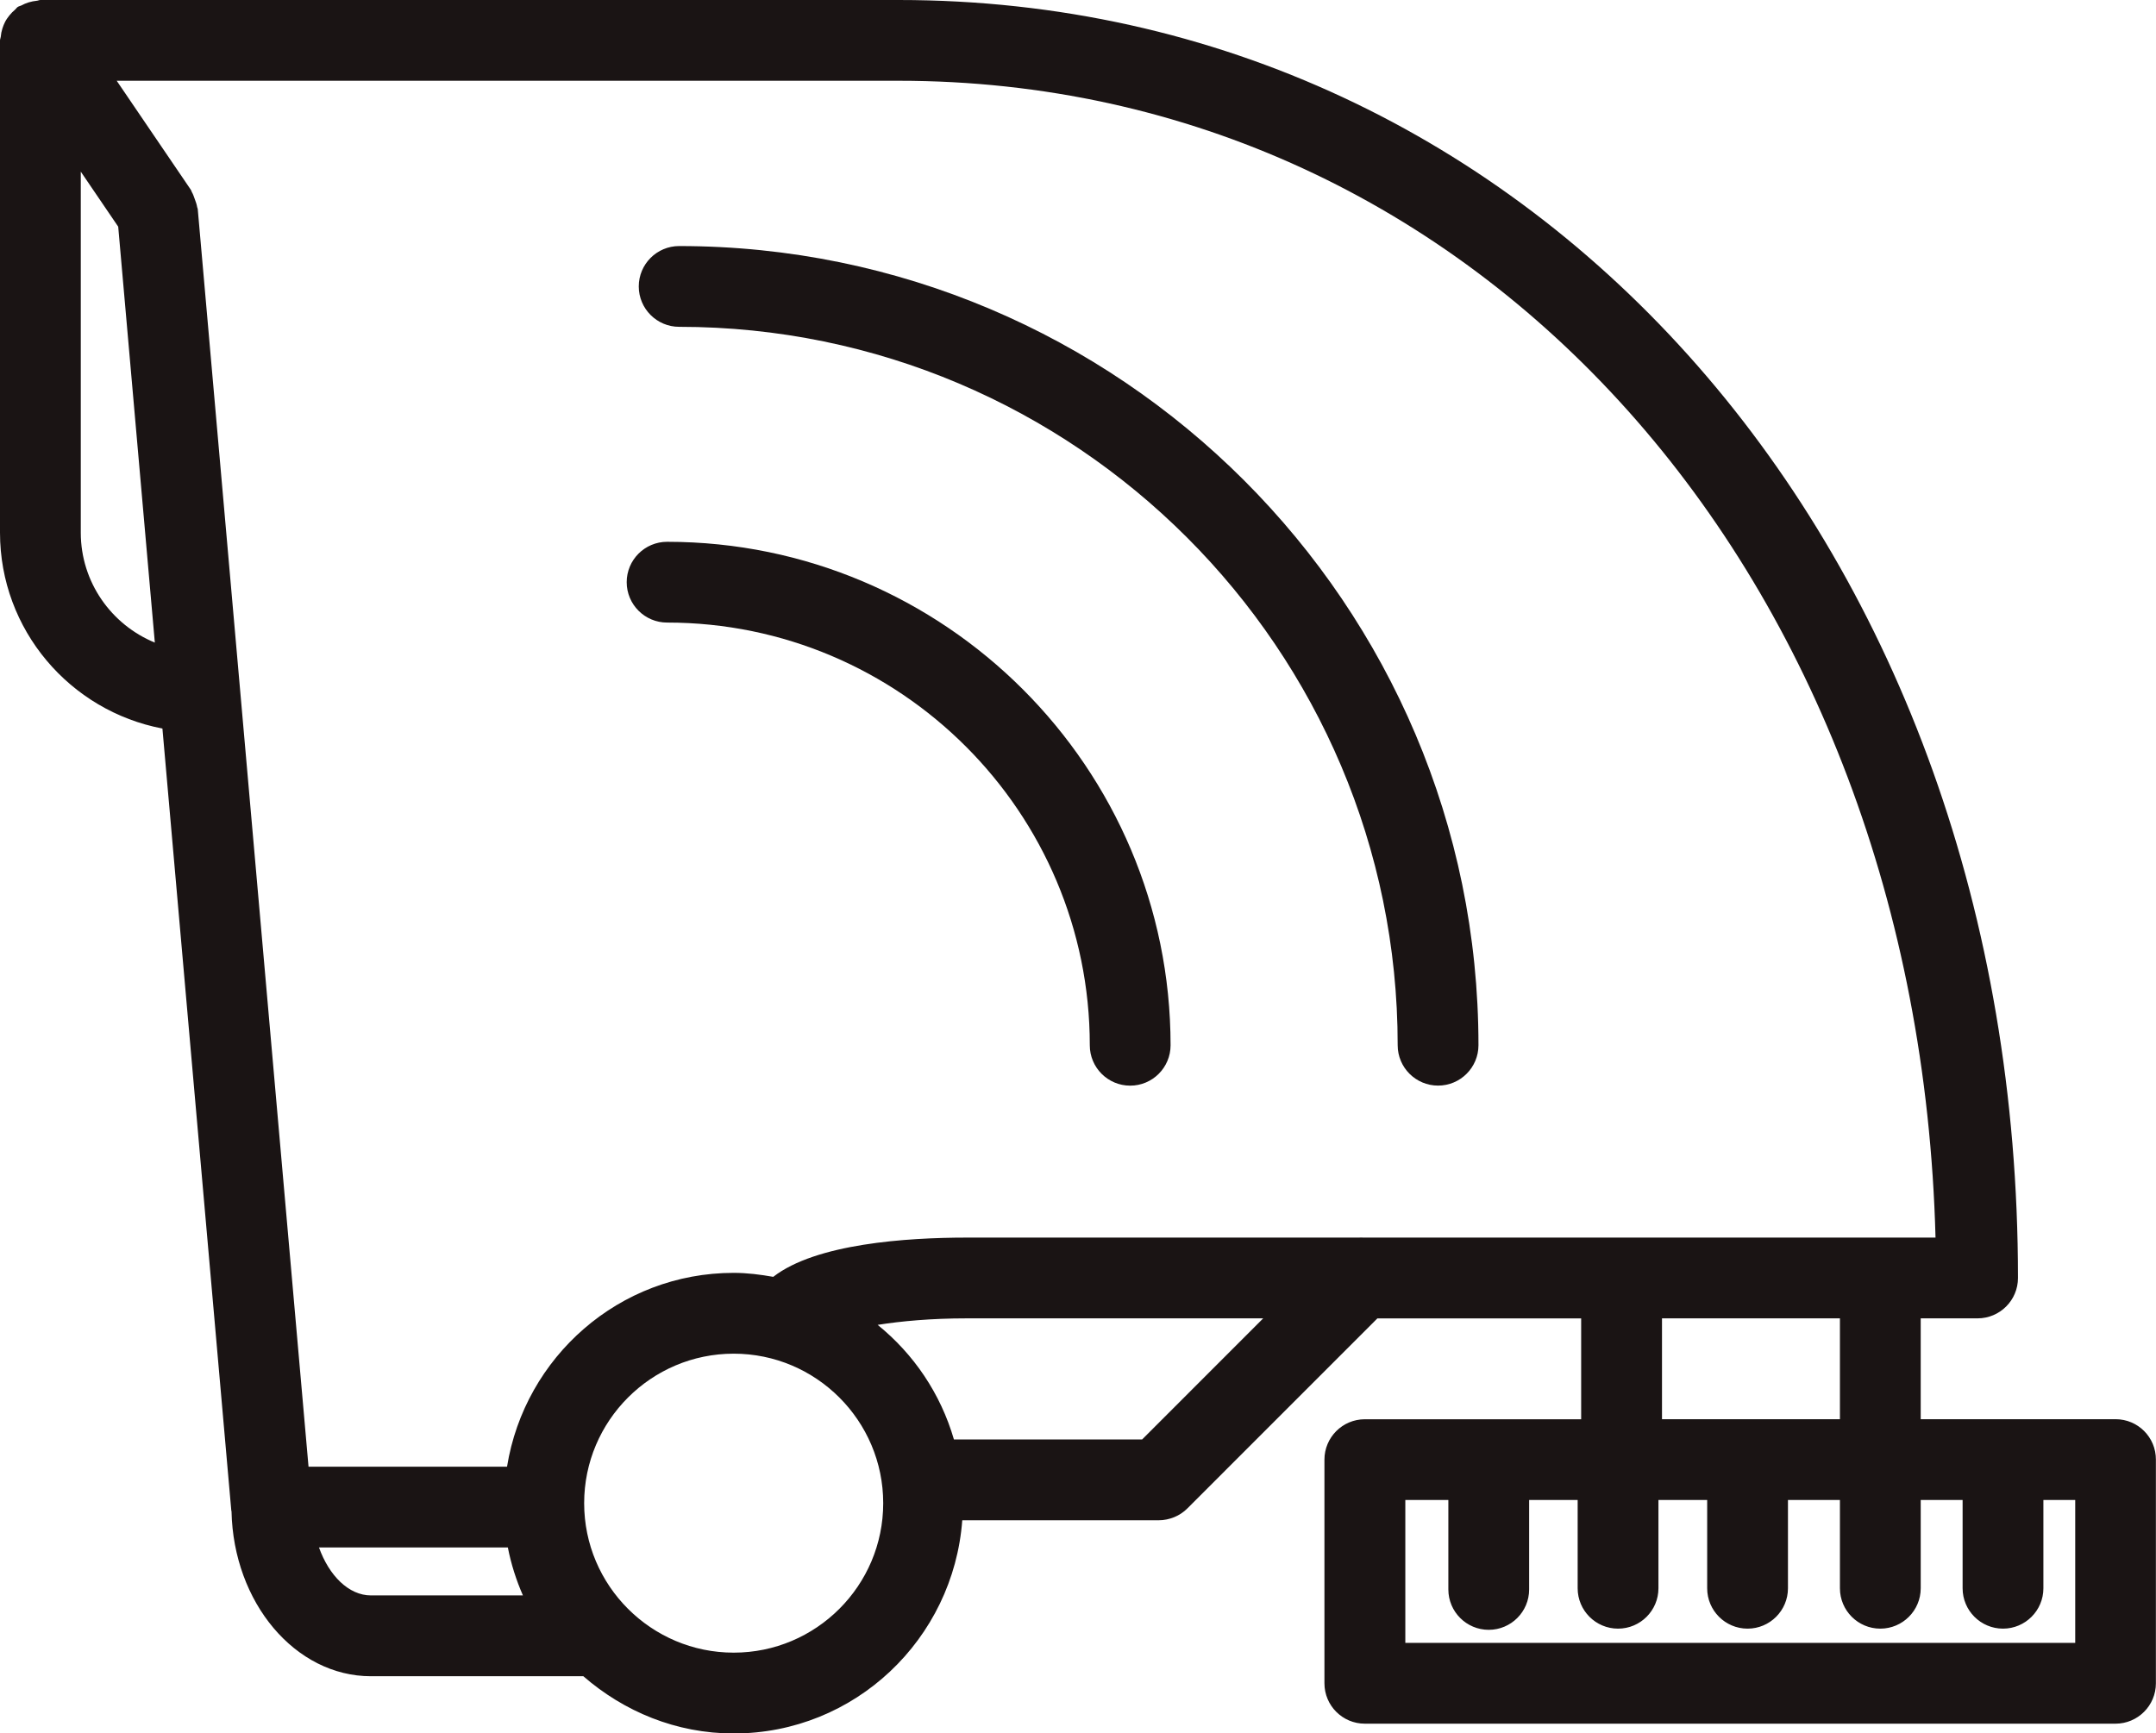<svg xmlns="http://www.w3.org/2000/svg" xmlns:xlink="http://www.w3.org/1999/xlink" id="Warstwa_1" x="0px" y="0px" width="40.034px" height="32.195px" viewBox="0 0 40.034 32.195" xml:space="preserve"><g>	<path fill="#1A1414" d="M11.861,5.32c0,0.414,0.336,0.75,0.75,0.75c7.356,0,13.342,5.985,13.342,13.343  c0,0.414,0.336,0.75,0.75,0.75s0.75-0.336,0.75-0.75c0-8.185-6.658-14.843-14.842-14.843C12.197,4.57,11.861,4.906,11.861,5.32z"></path>	<path fill="#1A1414" d="M39.284,26.359h-3.619v-1.873h1.056c0.414,0,0.75-0.336,0.75-0.75C37.471,10.204,28.535,0,16.686,0H0.75  C0.726,0,0.706,0.012,0.683,0.014c-0.052,0.005-0.101,0.015-0.151,0.03C0.482,0.06,0.438,0.078,0.395,0.102  C0.373,0.113,0.349,0.115,0.328,0.13c-0.02,0.014-0.03,0.034-0.049,0.05C0.24,0.212,0.207,0.247,0.175,0.286  c-0.03,0.038-0.058,0.076-0.08,0.119c-0.021,0.04-0.037,0.082-0.051,0.126c-0.016,0.051-0.026,0.101-0.03,0.153  C0.011,0.707,0,0.727,0,0.75v9.142c0,1.808,1.301,3.313,3.016,3.639l1.279,14.526c0,0.005,0.003,0.008,0.004,0.013  c0.035,1.694,1.181,3.063,2.59,3.063h3.943c0.751,0.653,1.72,1.063,2.792,1.063c2.25,0,4.079-1.752,4.244-3.96h3.65  c0.098,0,0.195-0.021,0.287-0.058c0.092-0.038,0.174-0.093,0.243-0.162l3.528-3.529h3.784v1.873h-4.017  c-0.414,0-0.75,0.336-0.75,0.75v4.154c0,0.414,0.336,0.75,0.75,0.75h13.939c0.414,0,0.75-0.336,0.75-0.75v-4.154  C40.034,26.695,39.698,26.359,39.284,26.359z M36.443,27.859v1.64c0,0.414,0.336,0.75,0.75,0.75s0.75-0.336,0.75-0.75v-1.64h0.591  v2.654H26.095v-2.654h0.799v1.662c0,0.414,0.336,0.75,0.75,0.75s0.75-0.336,0.75-0.75v-1.662h0.901v1.64  c0,0.414,0.336,0.75,0.75,0.75s0.75-0.336,0.75-0.75v-1.64H31.7v1.64c0,0.414,0.336,0.75,0.75,0.75s0.75-0.336,0.75-0.75v-1.64  h0.965v1.64c0,0.414,0.336,0.75,0.75,0.75s0.75-0.336,0.75-0.75v-1.64H36.443z M35.94,22.986H25.32c-0.03-0.002-0.06-0.002-0.09,0  h-7.277c-1.12,0-2.804,0.113-3.595,0.729c-0.239-0.042-0.482-0.074-0.734-0.074c-2.126,0-3.881,1.564-4.209,3.6H5.729L3.672,3.884  C3.671,3.87,3.663,3.86,3.661,3.847C3.653,3.794,3.634,3.745,3.615,3.693C3.599,3.65,3.586,3.607,3.563,3.569  C3.555,3.556,3.554,3.54,3.545,3.527L2.167,1.5h14.519C27.459,1.5,35.616,10.688,35.94,22.986z M6.889,29.632  c-0.414,0-0.779-0.368-0.966-0.891H9.43c0.061,0.311,0.156,0.608,0.28,0.891H6.889z M1.5,9.892V3.188L2.195,4.21l0.68,7.725  C2.069,11.604,1.5,10.814,1.5,9.892z M13.624,30.695c-1.531,0-2.777-1.245-2.777-2.776s1.246-2.777,2.777-2.777  s2.776,1.246,2.776,2.777S15.155,30.695,13.624,30.695z M21.208,26.735h-3.495c-0.247-0.85-0.745-1.585-1.416-2.128  c0.436-0.069,0.992-0.121,1.656-0.121h5.503L21.208,26.735z M34.165,24.486v1.873h-3.304v-1.873H34.165z"></path>	<path fill="#1A1414" d="M12.387,10.063c-0.414,0-0.75,0.336-0.75,0.75s0.336,0.75,0.75,0.75c4.328,0,7.849,3.521,7.849,7.851  c0,0.414,0.336,0.75,0.75,0.75s0.75-0.336,0.75-0.75C21.735,14.257,17.542,10.063,12.387,10.063z"></path></g></svg>